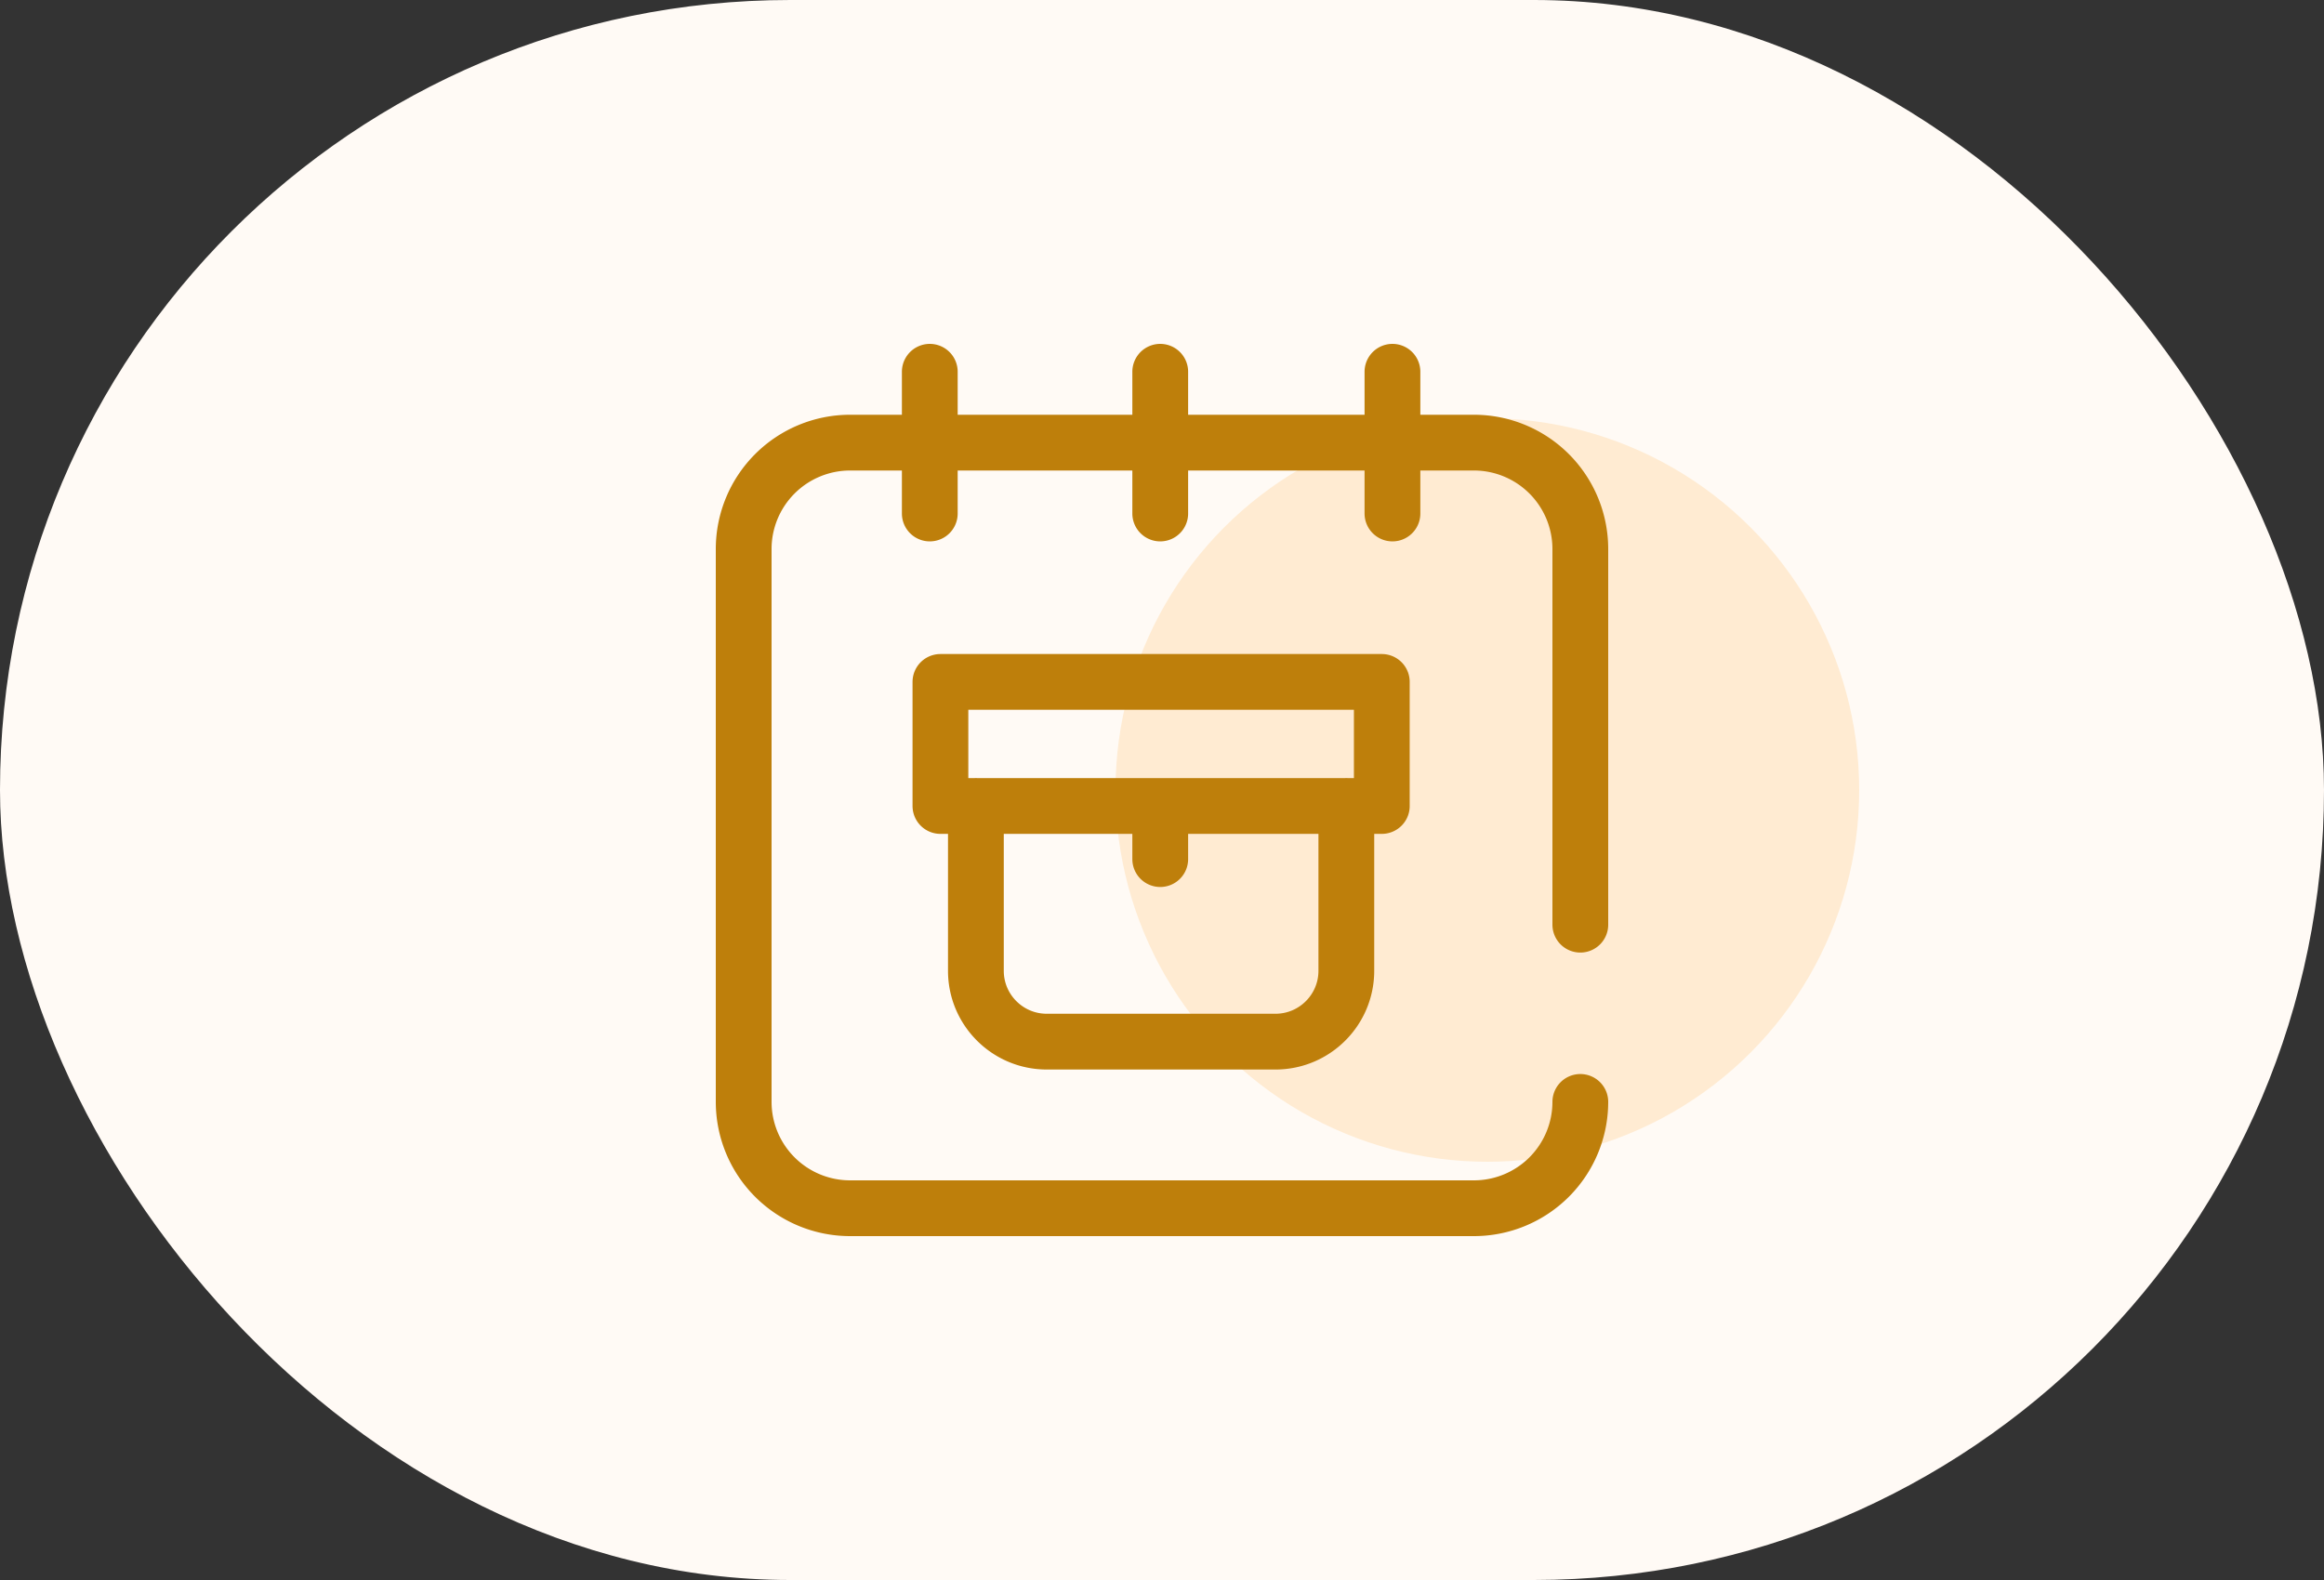 <svg width="50" height="34" viewBox="0 0 50 34" fill="none" xmlns="http://www.w3.org/2000/svg"><rect x="0" y="0" width="50" height="34" fill="#333333" stroke="none"/><rect width="50" height="34" rx="17" fill="#FFFAF5"/><circle cx="32" cy="17" r="8" fill="#FFEBD2"/><g clip-path="url(#a)"><path d="M34 23.712A2.29 2.29 0 0 1 31.712 26H18.288A2.29 2.29 0 0 1 16 23.712V11.814a2.29 2.29 0 0 1 2.288-2.289h13.424A2.29 2.29 0 0 1 34 11.813v8.085M20.004 8v3.05m9.954 0V8m-4.996 0v3.05m-3.966 6.293v3.547c0 .842.683 1.525 1.525 1.525h4.92c.842 0 1.525-.683 1.525-1.525v-3.547m-4.004 1.144v-.8m4.767-3.013h-9.496v2.67h9.496z" stroke="#BE7F0B" stroke-width="1.2" stroke-miterlimit="10" stroke-linecap="round" stroke-linejoin="round"/></g><defs><clipPath id="a"><path fill="#fff" d="M15 7h20v20H15z"/></clipPath></defs></svg>